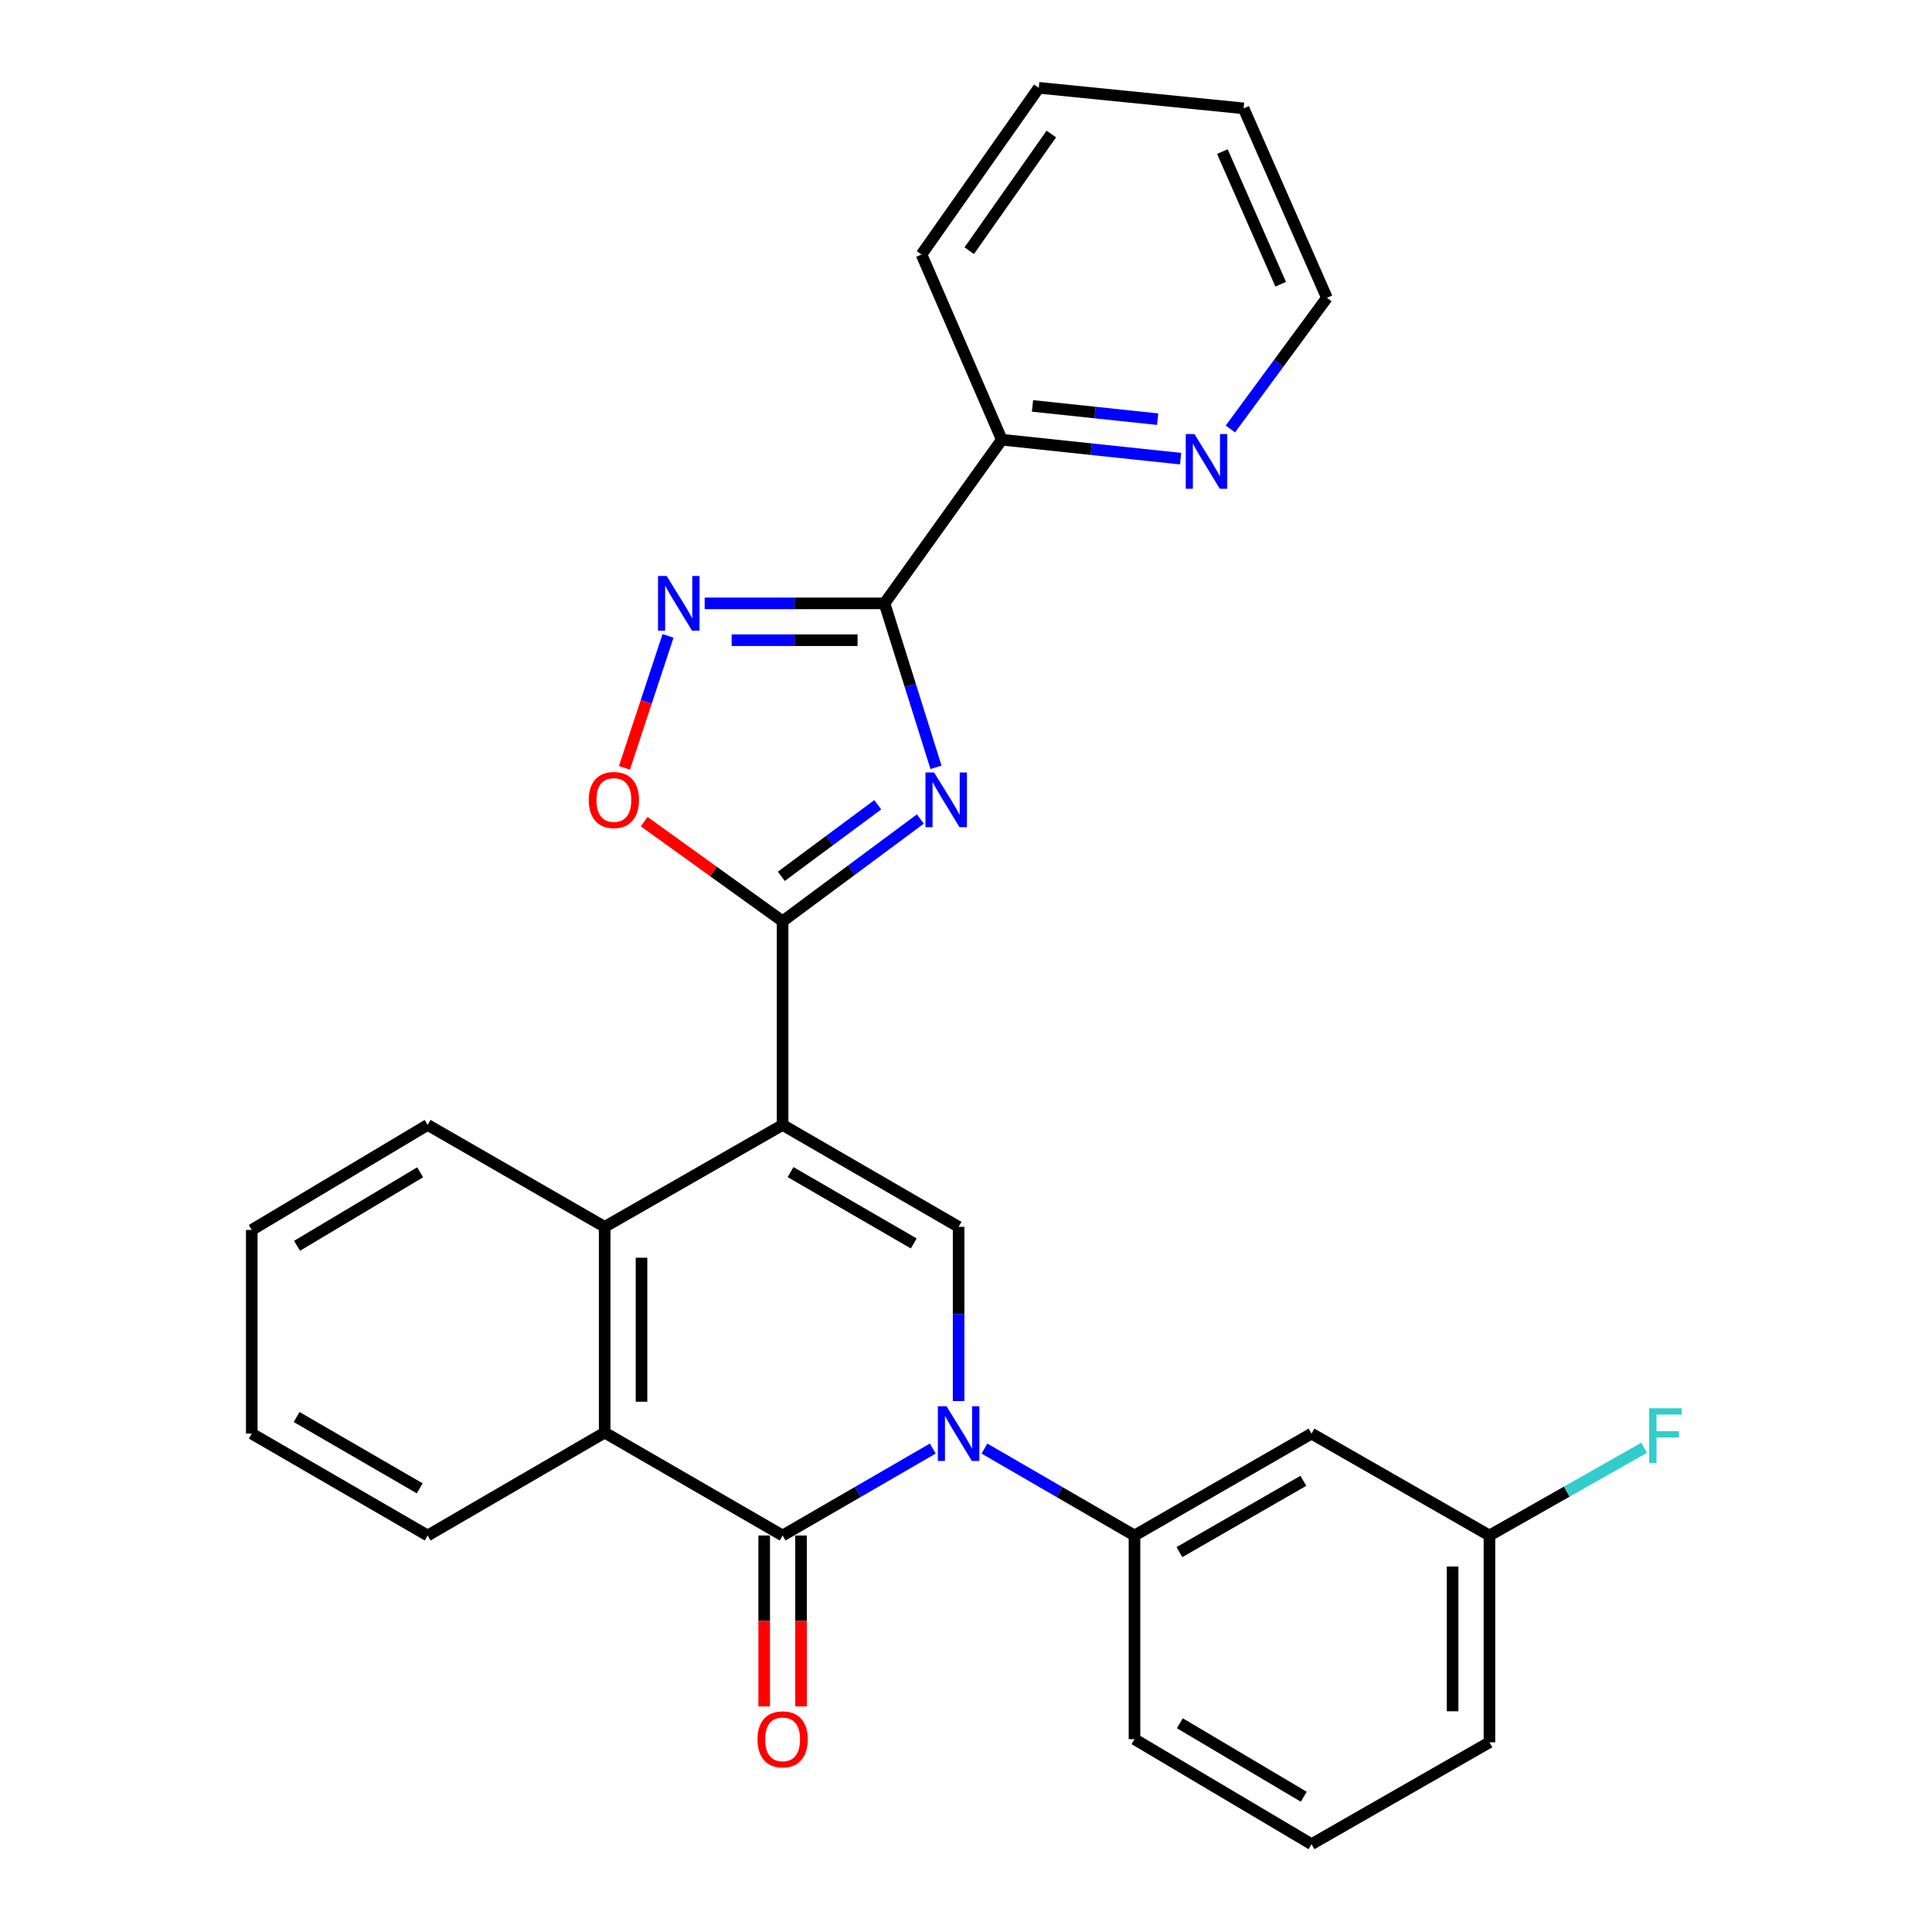 <?xml version='1.0' encoding='iso-8859-1'?>
<svg version='1.1' baseProfile='full'
              xmlns='http://www.w3.org/2000/svg'
                      xmlns:rdkit='http://www.rdkit.org/xml'
                      xmlns:xlink='http://www.w3.org/1999/xlink'
                  xml:space='preserve'
width='1000px' height='1000px' viewBox='0 0 1000 1000'>
<!-- END OF HEADER -->
<rect style='opacity:1.0;fill:#FFFFFF;stroke:none' width='1000' height='1000' x='0' y='0'> </rect>
<path class='bond-2' d='M 405.079,582.259 L 405.079,476.835' style='fill:none;fill-rule:evenodd;stroke:#000000;stroke-width:6px;stroke-linecap:butt;stroke-linejoin:miter;stroke-opacity:1' />
<path class='bond-4' d='M 405.079,582.259 L 496.173,635.019' style='fill:none;fill-rule:evenodd;stroke:#000000;stroke-width:6px;stroke-linecap:butt;stroke-linejoin:miter;stroke-opacity:1' />
<path class='bond-4' d='M 409.188,606.672 L 472.953,643.604' style='fill:none;fill-rule:evenodd;stroke:#000000;stroke-width:6px;stroke-linecap:butt;stroke-linejoin:miter;stroke-opacity:1' />
<path class='bond-7' d='M 405.079,582.259 L 312.98,635.019' style='fill:none;fill-rule:evenodd;stroke:#000000;stroke-width:6px;stroke-linecap:butt;stroke-linejoin:miter;stroke-opacity:1' />
<path class='bond-0' d='M 496.173,725.198 L 496.173,680.109' style='fill:none;fill-rule:evenodd;stroke:#0000FF;stroke-width:6px;stroke-linecap:butt;stroke-linejoin:miter;stroke-opacity:1' />
<path class='bond-0' d='M 496.173,680.109 L 496.173,635.019' style='fill:none;fill-rule:evenodd;stroke:#000000;stroke-width:6px;stroke-linecap:butt;stroke-linejoin:miter;stroke-opacity:1' />
<path class='bond-10' d='M 509.543,749.778 L 548.378,772.275' style='fill:none;fill-rule:evenodd;stroke:#0000FF;stroke-width:6px;stroke-linecap:butt;stroke-linejoin:miter;stroke-opacity:1' />
<path class='bond-10' d='M 548.378,772.275 L 587.213,794.772' style='fill:none;fill-rule:evenodd;stroke:#000000;stroke-width:6px;stroke-linecap:butt;stroke-linejoin:miter;stroke-opacity:1' />
<path class='bond-28' d='M 482.801,749.774 L 443.94,772.273' style='fill:none;fill-rule:evenodd;stroke:#0000FF;stroke-width:6px;stroke-linecap:butt;stroke-linejoin:miter;stroke-opacity:1' />
<path class='bond-28' d='M 443.94,772.273 L 405.079,794.772' style='fill:none;fill-rule:evenodd;stroke:#000000;stroke-width:6px;stroke-linecap:butt;stroke-linejoin:miter;stroke-opacity:1' />
<path class='bond-1' d='M 476.378,423.918 L 440.728,450.377' style='fill:none;fill-rule:evenodd;stroke:#0000FF;stroke-width:6px;stroke-linecap:butt;stroke-linejoin:miter;stroke-opacity:1' />
<path class='bond-1' d='M 440.728,450.377 L 405.079,476.835' style='fill:none;fill-rule:evenodd;stroke:#000000;stroke-width:6px;stroke-linecap:butt;stroke-linejoin:miter;stroke-opacity:1' />
<path class='bond-1' d='M 454.32,416.546 L 429.366,435.066' style='fill:none;fill-rule:evenodd;stroke:#0000FF;stroke-width:6px;stroke-linecap:butt;stroke-linejoin:miter;stroke-opacity:1' />
<path class='bond-1' d='M 429.366,435.066 L 404.411,453.587' style='fill:none;fill-rule:evenodd;stroke:#000000;stroke-width:6px;stroke-linecap:butt;stroke-linejoin:miter;stroke-opacity:1' />
<path class='bond-5' d='M 484.47,397.166 L 471.144,354.736' style='fill:none;fill-rule:evenodd;stroke:#0000FF;stroke-width:6px;stroke-linecap:butt;stroke-linejoin:miter;stroke-opacity:1' />
<path class='bond-5' d='M 471.144,354.736 L 457.818,312.305' style='fill:none;fill-rule:evenodd;stroke:#000000;stroke-width:6px;stroke-linecap:butt;stroke-linejoin:miter;stroke-opacity:1' />
<path class='bond-9' d='M 405.079,476.835 L 369.252,451.057' style='fill:none;fill-rule:evenodd;stroke:#000000;stroke-width:6px;stroke-linecap:butt;stroke-linejoin:miter;stroke-opacity:1' />
<path class='bond-9' d='M 369.252,451.057 L 333.426,425.28' style='fill:none;fill-rule:evenodd;stroke:#FF0000;stroke-width:6px;stroke-linecap:butt;stroke-linejoin:miter;stroke-opacity:1' />
<path class='bond-3' d='M 405.079,794.772 L 312.98,741.503' style='fill:none;fill-rule:evenodd;stroke:#000000;stroke-width:6px;stroke-linecap:butt;stroke-linejoin:miter;stroke-opacity:1' />
<path class='bond-13' d='M 395.546,794.772 L 395.546,839.006' style='fill:none;fill-rule:evenodd;stroke:#000000;stroke-width:6px;stroke-linecap:butt;stroke-linejoin:miter;stroke-opacity:1' />
<path class='bond-13' d='M 395.546,839.006 L 395.546,883.241' style='fill:none;fill-rule:evenodd;stroke:#FF0000;stroke-width:6px;stroke-linecap:butt;stroke-linejoin:miter;stroke-opacity:1' />
<path class='bond-13' d='M 414.612,794.772 L 414.612,839.006' style='fill:none;fill-rule:evenodd;stroke:#000000;stroke-width:6px;stroke-linecap:butt;stroke-linejoin:miter;stroke-opacity:1' />
<path class='bond-13' d='M 414.612,839.006 L 414.612,883.241' style='fill:none;fill-rule:evenodd;stroke:#FF0000;stroke-width:6px;stroke-linecap:butt;stroke-linejoin:miter;stroke-opacity:1' />
<path class='bond-12' d='M 457.818,312.305 L 518.533,227.588' style='fill:none;fill-rule:evenodd;stroke:#000000;stroke-width:6px;stroke-linecap:butt;stroke-linejoin:miter;stroke-opacity:1' />
<path class='bond-29' d='M 457.818,312.305 L 411.277,312.305' style='fill:none;fill-rule:evenodd;stroke:#000000;stroke-width:6px;stroke-linecap:butt;stroke-linejoin:miter;stroke-opacity:1' />
<path class='bond-29' d='M 411.277,312.305 L 364.736,312.305' style='fill:none;fill-rule:evenodd;stroke:#0000FF;stroke-width:6px;stroke-linecap:butt;stroke-linejoin:miter;stroke-opacity:1' />
<path class='bond-29' d='M 443.856,331.371 L 411.277,331.371' style='fill:none;fill-rule:evenodd;stroke:#000000;stroke-width:6px;stroke-linecap:butt;stroke-linejoin:miter;stroke-opacity:1' />
<path class='bond-29' d='M 411.277,331.371 L 378.699,331.371' style='fill:none;fill-rule:evenodd;stroke:#0000FF;stroke-width:6px;stroke-linecap:butt;stroke-linejoin:miter;stroke-opacity:1' />
<path class='bond-6' d='M 345.771,329.143 L 334.488,363.29' style='fill:none;fill-rule:evenodd;stroke:#0000FF;stroke-width:6px;stroke-linecap:butt;stroke-linejoin:miter;stroke-opacity:1' />
<path class='bond-6' d='M 334.488,363.29 L 323.205,397.437' style='fill:none;fill-rule:evenodd;stroke:#FF0000;stroke-width:6px;stroke-linecap:butt;stroke-linejoin:miter;stroke-opacity:1' />
<path class='bond-8' d='M 312.98,635.019 L 312.98,741.503' style='fill:none;fill-rule:evenodd;stroke:#000000;stroke-width:6px;stroke-linecap:butt;stroke-linejoin:miter;stroke-opacity:1' />
<path class='bond-8' d='M 332.046,650.992 L 332.046,725.531' style='fill:none;fill-rule:evenodd;stroke:#000000;stroke-width:6px;stroke-linecap:butt;stroke-linejoin:miter;stroke-opacity:1' />
<path class='bond-17' d='M 312.98,635.019 L 221.346,582.259' style='fill:none;fill-rule:evenodd;stroke:#000000;stroke-width:6px;stroke-linecap:butt;stroke-linejoin:miter;stroke-opacity:1' />
<path class='bond-18' d='M 312.98,741.503 L 221.346,794.772' style='fill:none;fill-rule:evenodd;stroke:#000000;stroke-width:6px;stroke-linecap:butt;stroke-linejoin:miter;stroke-opacity:1' />
<path class='bond-11' d='M 587.213,794.772 L 678.847,742.033' style='fill:none;fill-rule:evenodd;stroke:#000000;stroke-width:6px;stroke-linecap:butt;stroke-linejoin:miter;stroke-opacity:1' />
<path class='bond-11' d='M 610.469,803.386 L 674.612,766.468' style='fill:none;fill-rule:evenodd;stroke:#000000;stroke-width:6px;stroke-linecap:butt;stroke-linejoin:miter;stroke-opacity:1' />
<path class='bond-19' d='M 587.213,794.772 L 587.213,900.197' style='fill:none;fill-rule:evenodd;stroke:#000000;stroke-width:6px;stroke-linecap:butt;stroke-linejoin:miter;stroke-opacity:1' />
<path class='bond-15' d='M 678.847,742.033 L 770.936,794.772' style='fill:none;fill-rule:evenodd;stroke:#000000;stroke-width:6px;stroke-linecap:butt;stroke-linejoin:miter;stroke-opacity:1' />
<path class='bond-14' d='M 518.533,227.588 L 564.808,232.492' style='fill:none;fill-rule:evenodd;stroke:#000000;stroke-width:6px;stroke-linecap:butt;stroke-linejoin:miter;stroke-opacity:1' />
<path class='bond-14' d='M 564.808,232.492 L 611.084,237.396' style='fill:none;fill-rule:evenodd;stroke:#0000FF;stroke-width:6px;stroke-linecap:butt;stroke-linejoin:miter;stroke-opacity:1' />
<path class='bond-14' d='M 534.425,210.1 L 566.817,213.532' style='fill:none;fill-rule:evenodd;stroke:#000000;stroke-width:6px;stroke-linecap:butt;stroke-linejoin:miter;stroke-opacity:1' />
<path class='bond-14' d='M 566.817,213.532 L 599.21,216.965' style='fill:none;fill-rule:evenodd;stroke:#0000FF;stroke-width:6px;stroke-linecap:butt;stroke-linejoin:miter;stroke-opacity:1' />
<path class='bond-22' d='M 518.533,227.588 L 476.969,131.728' style='fill:none;fill-rule:evenodd;stroke:#000000;stroke-width:6px;stroke-linecap:butt;stroke-linejoin:miter;stroke-opacity:1' />
<path class='bond-21' d='M 636.844,222.028 L 661.823,188.09' style='fill:none;fill-rule:evenodd;stroke:#0000FF;stroke-width:6px;stroke-linecap:butt;stroke-linejoin:miter;stroke-opacity:1' />
<path class='bond-21' d='M 661.823,188.09 L 686.802,154.152' style='fill:none;fill-rule:evenodd;stroke:#000000;stroke-width:6px;stroke-linecap:butt;stroke-linejoin:miter;stroke-opacity:1' />
<path class='bond-16' d='M 770.936,794.772 L 810.963,772.063' style='fill:none;fill-rule:evenodd;stroke:#000000;stroke-width:6px;stroke-linecap:butt;stroke-linejoin:miter;stroke-opacity:1' />
<path class='bond-16' d='M 810.963,772.063 L 850.991,749.355' style='fill:none;fill-rule:evenodd;stroke:#33CCCC;stroke-width:6px;stroke-linecap:butt;stroke-linejoin:miter;stroke-opacity:1' />
<path class='bond-31' d='M 770.936,794.772 L 770.936,901.807' style='fill:none;fill-rule:evenodd;stroke:#000000;stroke-width:6px;stroke-linecap:butt;stroke-linejoin:miter;stroke-opacity:1' />
<path class='bond-31' d='M 751.87,810.827 L 751.87,885.751' style='fill:none;fill-rule:evenodd;stroke:#000000;stroke-width:6px;stroke-linecap:butt;stroke-linejoin:miter;stroke-opacity:1' />
<path class='bond-25' d='M 221.346,582.259 L 130.316,636.608' style='fill:none;fill-rule:evenodd;stroke:#000000;stroke-width:6px;stroke-linecap:butt;stroke-linejoin:miter;stroke-opacity:1' />
<path class='bond-25' d='M 217.465,606.782 L 153.745,644.826' style='fill:none;fill-rule:evenodd;stroke:#000000;stroke-width:6px;stroke-linecap:butt;stroke-linejoin:miter;stroke-opacity:1' />
<path class='bond-30' d='M 221.346,794.772 L 130.316,742.033' style='fill:none;fill-rule:evenodd;stroke:#000000;stroke-width:6px;stroke-linecap:butt;stroke-linejoin:miter;stroke-opacity:1' />
<path class='bond-30' d='M 217.249,770.364 L 153.529,733.447' style='fill:none;fill-rule:evenodd;stroke:#000000;stroke-width:6px;stroke-linecap:butt;stroke-linejoin:miter;stroke-opacity:1' />
<path class='bond-20' d='M 587.213,900.197 L 678.847,954.545' style='fill:none;fill-rule:evenodd;stroke:#000000;stroke-width:6px;stroke-linecap:butt;stroke-linejoin:miter;stroke-opacity:1' />
<path class='bond-20' d='M 610.684,891.95 L 674.828,929.994' style='fill:none;fill-rule:evenodd;stroke:#000000;stroke-width:6px;stroke-linecap:butt;stroke-linejoin:miter;stroke-opacity:1' />
<path class='bond-23' d='M 678.847,954.545 L 770.936,901.807' style='fill:none;fill-rule:evenodd;stroke:#000000;stroke-width:6px;stroke-linecap:butt;stroke-linejoin:miter;stroke-opacity:1' />
<path class='bond-32' d='M 686.802,154.152 L 643.691,56.089' style='fill:none;fill-rule:evenodd;stroke:#000000;stroke-width:6px;stroke-linecap:butt;stroke-linejoin:miter;stroke-opacity:1' />
<path class='bond-32' d='M 662.881,147.116 L 632.704,78.472' style='fill:none;fill-rule:evenodd;stroke:#000000;stroke-width:6px;stroke-linecap:butt;stroke-linejoin:miter;stroke-opacity:1' />
<path class='bond-27' d='M 476.969,131.728 L 537.673,45.455' style='fill:none;fill-rule:evenodd;stroke:#000000;stroke-width:6px;stroke-linecap:butt;stroke-linejoin:miter;stroke-opacity:1' />
<path class='bond-27' d='M 501.668,129.759 L 544.16,69.367' style='fill:none;fill-rule:evenodd;stroke:#000000;stroke-width:6px;stroke-linecap:butt;stroke-linejoin:miter;stroke-opacity:1' />
<path class='bond-24' d='M 130.316,742.033 L 130.316,636.608' style='fill:none;fill-rule:evenodd;stroke:#000000;stroke-width:6px;stroke-linecap:butt;stroke-linejoin:miter;stroke-opacity:1' />
<path class='bond-26' d='M 643.691,56.089 L 537.673,45.455' style='fill:none;fill-rule:evenodd;stroke:#000000;stroke-width:6px;stroke-linecap:butt;stroke-linejoin:miter;stroke-opacity:1' />
<path  class='atom-1' d='M 489.913 727.873
L 499.193 742.873
Q 500.113 744.353, 501.593 747.033
Q 503.073 749.713, 503.153 749.873
L 503.153 727.873
L 506.913 727.873
L 506.913 756.193
L 503.033 756.193
L 493.073 739.793
Q 491.913 737.873, 490.673 735.673
Q 489.473 733.473, 489.113 732.793
L 489.113 756.193
L 485.433 756.193
L 485.433 727.873
L 489.913 727.873
' fill='#0000FF'/>
<path  class='atom-2' d='M 483.494 399.831
L 492.774 414.831
Q 493.694 416.311, 495.174 418.991
Q 496.654 421.671, 496.734 421.831
L 496.734 399.831
L 500.494 399.831
L 500.494 428.151
L 496.614 428.151
L 486.654 411.751
Q 485.494 409.831, 484.254 407.631
Q 483.054 405.431, 482.694 404.751
L 482.694 428.151
L 479.014 428.151
L 479.014 399.831
L 483.494 399.831
' fill='#0000FF'/>
<path  class='atom-7' d='M 345.074 298.145
L 354.354 313.145
Q 355.274 314.625, 356.754 317.305
Q 358.234 319.985, 358.314 320.145
L 358.314 298.145
L 362.074 298.145
L 362.074 326.465
L 358.194 326.465
L 348.234 310.065
Q 347.074 308.145, 345.834 305.945
Q 344.634 303.745, 344.274 303.065
L 344.274 326.465
L 340.594 326.465
L 340.594 298.145
L 345.074 298.145
' fill='#0000FF'/>
<path  class='atom-10' d='M 304.736 414.071
Q 304.736 407.271, 308.096 403.471
Q 311.456 399.671, 317.736 399.671
Q 324.016 399.671, 327.376 403.471
Q 330.736 407.271, 330.736 414.071
Q 330.736 420.951, 327.336 424.871
Q 323.936 428.751, 317.736 428.751
Q 311.496 428.751, 308.096 424.871
Q 304.736 420.991, 304.736 414.071
M 317.736 425.551
Q 322.056 425.551, 324.376 422.671
Q 326.736 419.751, 326.736 414.071
Q 326.736 408.511, 324.376 405.711
Q 322.056 402.871, 317.736 402.871
Q 313.416 402.871, 311.056 405.671
Q 308.736 408.471, 308.736 414.071
Q 308.736 419.791, 311.056 422.671
Q 313.416 425.551, 317.736 425.551
' fill='#FF0000'/>
<path  class='atom-14' d='M 392.079 900.277
Q 392.079 893.477, 395.439 889.677
Q 398.799 885.877, 405.079 885.877
Q 411.359 885.877, 414.719 889.677
Q 418.079 893.477, 418.079 900.277
Q 418.079 907.157, 414.679 911.077
Q 411.279 914.957, 405.079 914.957
Q 398.839 914.957, 395.439 911.077
Q 392.079 907.197, 392.079 900.277
M 405.079 911.757
Q 409.399 911.757, 411.719 908.877
Q 414.079 905.957, 414.079 900.277
Q 414.079 894.717, 411.719 891.917
Q 409.399 889.077, 405.079 889.077
Q 400.759 889.077, 398.399 891.877
Q 396.079 894.677, 396.079 900.277
Q 396.079 905.997, 398.399 908.877
Q 400.759 911.757, 405.079 911.757
' fill='#FF0000'/>
<path  class='atom-15' d='M 618.227 224.656
L 627.507 239.656
Q 628.427 241.136, 629.907 243.816
Q 631.387 246.496, 631.467 246.656
L 631.467 224.656
L 635.227 224.656
L 635.227 252.976
L 631.347 252.976
L 621.387 236.576
Q 620.227 234.656, 618.987 232.456
Q 617.787 230.256, 617.427 229.576
L 617.427 252.976
L 613.747 252.976
L 613.747 224.656
L 618.227 224.656
' fill='#0000FF'/>
<path  class='atom-17' d='M 853.609 728.932
L 870.449 728.932
L 870.449 732.172
L 857.409 732.172
L 857.409 740.772
L 869.009 740.772
L 869.009 744.052
L 857.409 744.052
L 857.409 757.252
L 853.609 757.252
L 853.609 728.932
' fill='#33CCCC'/>
</svg>
